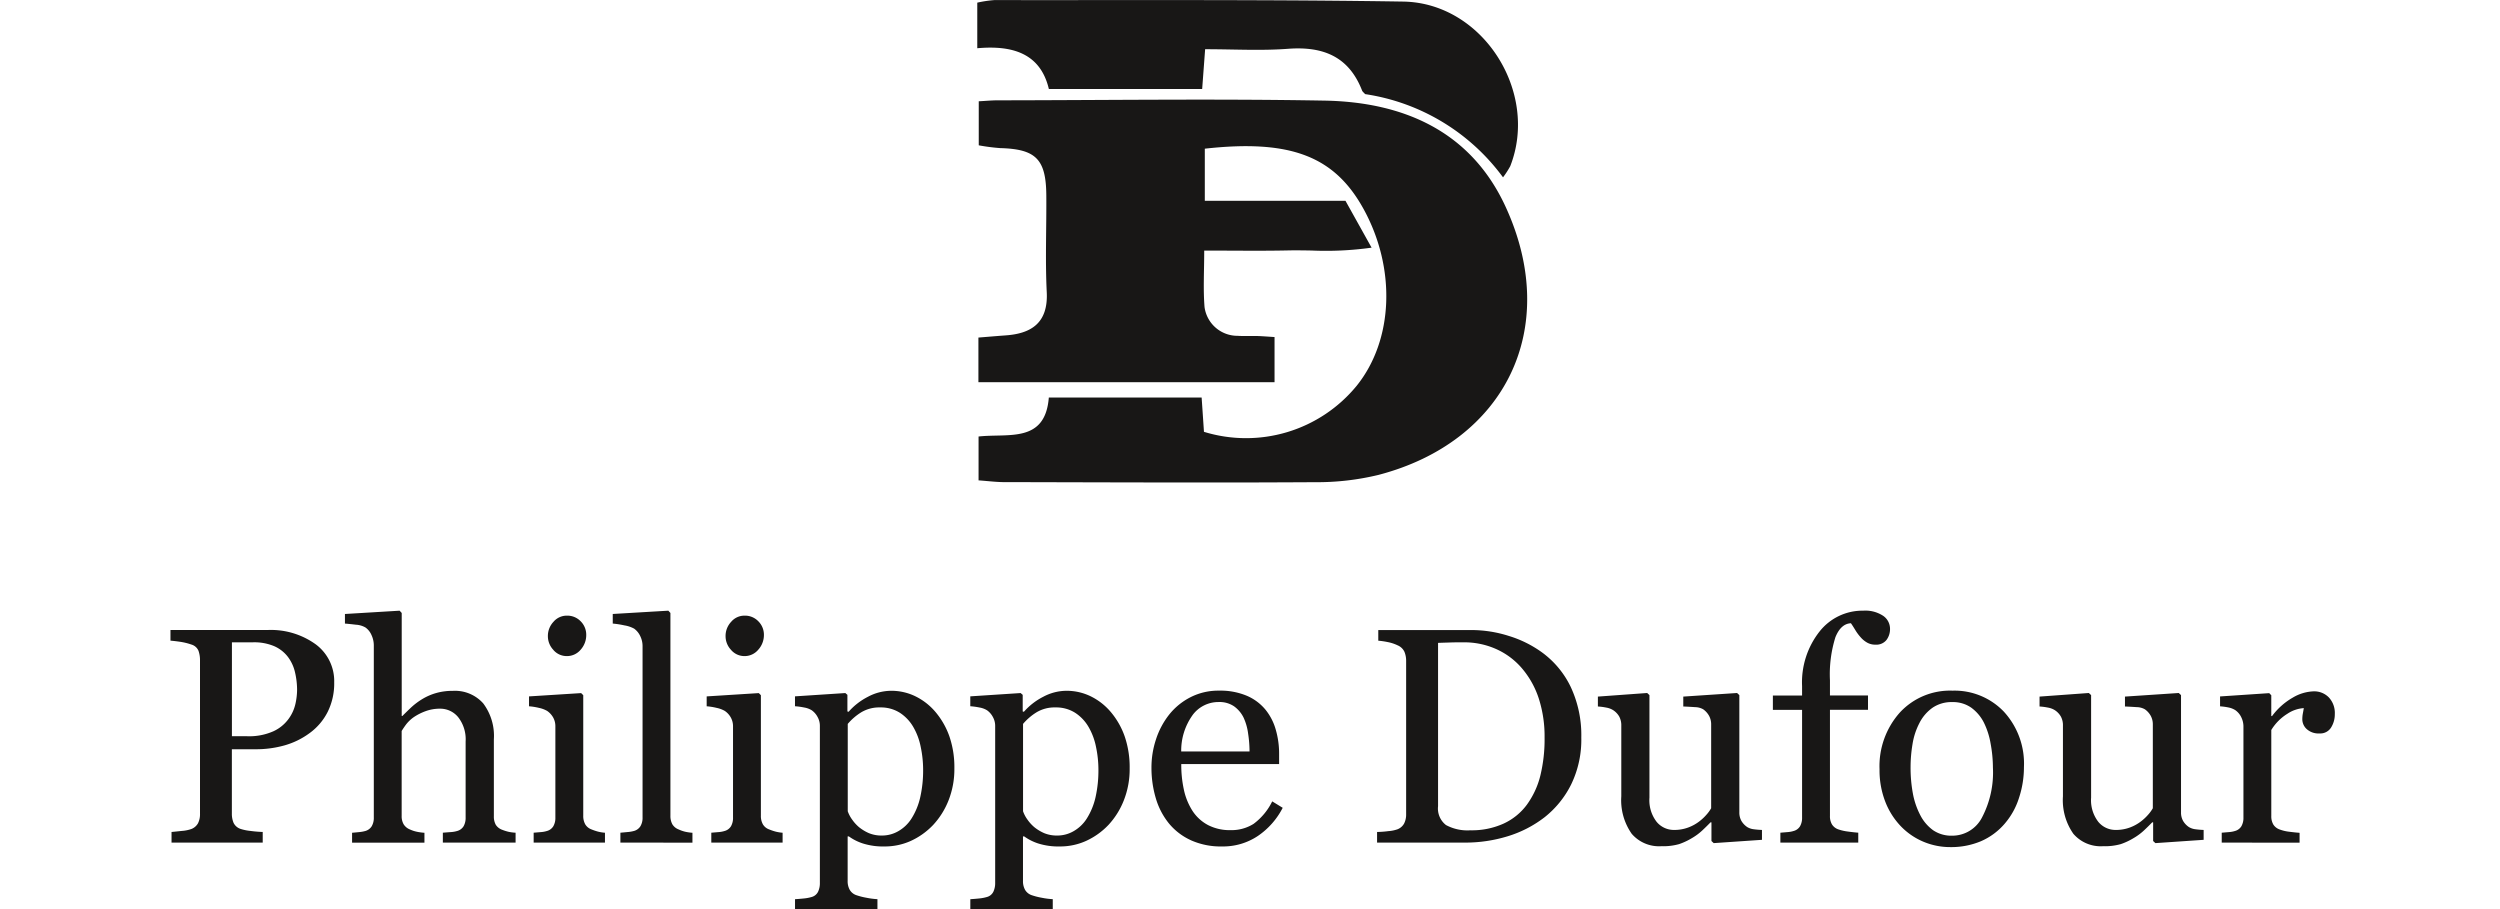 <?xml version="1.0" encoding="UTF-8"?>
<svg xmlns="http://www.w3.org/2000/svg" xmlns:xlink="http://www.w3.org/1999/xlink" width="220" height="80" viewBox="0 0 220 80">
  <defs>
    <clipPath id="clip-PHILIPPE_DUFOUR">
      <rect width="220" height="80"></rect>
    </clipPath>
  </defs>
  <g id="PHILIPPE_DUFOUR" data-name="PHILIPPE DUFOUR" clip-path="url(#clip-PHILIPPE_DUFOUR)">
    <path id="Union_16" data-name="Union 16" d="M-1359.612-3484v-.87q.406-.027.791-.066a3.743,3.743,0,0,0,.685-.132.887.887,0,0,0,.553-.461,1.772,1.772,0,0,0,.158-.778v-13.83a1.59,1.59,0,0,0-.2-.764,1.693,1.693,0,0,0-.514-.593,1.833,1.833,0,0,0-.66-.244,6.166,6.166,0,0,0-.816-.113v-.87l4.43-.29.183.157v1.464l.106.026a5.7,5.7,0,0,1,1.7-1.319,4.36,4.36,0,0,1,2.017-.527,4.817,4.817,0,0,1,2.221.515,5.446,5.446,0,0,1,1.734,1.383,6.812,6.812,0,0,1,1.206,2.143,8.377,8.377,0,0,1,.428,2.789,7.459,7.459,0,0,1-.514,2.813,6.862,6.862,0,0,1-1.359,2.168,6.373,6.373,0,0,1-1.964,1.4,5.528,5.528,0,0,1-2.294.487,5.88,5.88,0,0,1-1.924-.265,4.462,4.462,0,0,1-1.226-.62h-.106v3.912a1.55,1.55,0,0,0,.184.793,1.077,1.077,0,0,0,.567.463,5.881,5.881,0,0,0,.9.231,6.6,6.6,0,0,0,.969.125v.87Zm5.826-17.317a5,5,0,0,0-1.186,1.021v7.686a2.813,2.813,0,0,0,.39.738,3.486,3.486,0,0,0,.6.661,3.777,3.777,0,0,0,.883.533,2.927,2.927,0,0,0,1.16.205,2.86,2.86,0,0,0,1.425-.389,3.307,3.307,0,0,0,1.147-1.1,5.948,5.948,0,0,0,.778-1.9,10.738,10.738,0,0,0,.25-2.413,9.789,9.789,0,0,0-.211-1.991,5.669,5.669,0,0,0-.659-1.766,3.7,3.7,0,0,0-1.174-1.24,3.113,3.113,0,0,0-1.74-.474A3.073,3.073,0,0,0-1353.786-3501.317ZM-1375.038-3484v-.87q.408-.027.791-.066a3.711,3.711,0,0,0,.685-.132.887.887,0,0,0,.553-.461,1.772,1.772,0,0,0,.158-.778v-13.83a1.581,1.581,0,0,0-.2-.764,1.686,1.686,0,0,0-.514-.593,1.828,1.828,0,0,0-.659-.244,6.18,6.18,0,0,0-.817-.113v-.87l4.43-.29.183.157v1.464l.106.026a5.711,5.711,0,0,1,1.7-1.319,4.368,4.368,0,0,1,2.017-.527,4.814,4.814,0,0,1,2.221.515,5.439,5.439,0,0,1,1.734,1.383,6.83,6.83,0,0,1,1.207,2.143,8.375,8.375,0,0,1,.428,2.789,7.478,7.478,0,0,1-.513,2.813,6.88,6.88,0,0,1-1.36,2.168,6.361,6.361,0,0,1-1.963,1.4,5.533,5.533,0,0,1-2.3.487,5.868,5.868,0,0,1-1.922-.265,4.451,4.451,0,0,1-1.228-.62h-.106v3.912a1.55,1.55,0,0,0,.185.793,1.075,1.075,0,0,0,.568.463,5.89,5.89,0,0,0,.9.231,6.611,6.611,0,0,0,.969.125v.87Zm5.826-17.317a5.037,5.037,0,0,0-1.186,1.021v7.686a2.84,2.84,0,0,0,.39.738,3.51,3.51,0,0,0,.6.661,3.793,3.793,0,0,0,.883.533,2.926,2.926,0,0,0,1.16.205,2.86,2.86,0,0,0,1.425-.389,3.318,3.318,0,0,0,1.148-1.1,5.949,5.949,0,0,0,.777-1.9,10.738,10.738,0,0,0,.25-2.413,9.789,9.789,0,0,0-.211-1.991,5.663,5.663,0,0,0-.658-1.766,3.7,3.7,0,0,0-1.174-1.24,3.113,3.113,0,0,0-1.74-.474A3.074,3.074,0,0,0-1369.212-3501.317Zm93.478,11.391a5.956,5.956,0,0,1-1.993-1.365,6.513,6.513,0,0,1-1.367-2.156,7.647,7.647,0,0,1-.507-2.855,7.085,7.085,0,0,1,1.775-4.981,6.007,6.007,0,0,1,4.651-1.939,6,6,0,0,1,4.507,1.84,6.756,6.756,0,0,1,1.775,4.9,8.588,8.588,0,0,1-.435,2.695,6.43,6.43,0,0,1-1.24,2.248,5.768,5.768,0,0,1-2.113,1.568,6.73,6.73,0,0,1-2.691.516A6.081,6.081,0,0,1-1275.734-3489.926Zm.8-11.794a3.677,3.677,0,0,0-1.169,1.372,6.027,6.027,0,0,0-.595,1.832,12.213,12.213,0,0,0-.171,1.992,12.479,12.479,0,0,0,.2,2.339,6.745,6.745,0,0,0,.654,1.92,3.738,3.738,0,0,0,1.129,1.325,2.845,2.845,0,0,0,1.684.48,2.94,2.94,0,0,0,2.615-1.595,8.512,8.512,0,0,0,.964-4.4,11.786,11.786,0,0,0-.2-2.089,6.668,6.668,0,0,0-.595-1.867,3.68,3.68,0,0,0-1.109-1.312,2.8,2.8,0,0,0-1.678-.493A2.962,2.962,0,0,0-1274.937-3501.719Zm-65.277,11.655a5.391,5.391,0,0,1-1.945-1.5,6.367,6.367,0,0,1-1.14-2.215,9.37,9.37,0,0,1-.375-2.677,7.869,7.869,0,0,1,.4-2.484,7.006,7.006,0,0,1,1.179-2.2,5.715,5.715,0,0,1,1.867-1.509,5.387,5.387,0,0,1,2.5-.574,6.017,6.017,0,0,1,2.439.449,4.333,4.333,0,0,1,1.648,1.226,4.9,4.9,0,0,1,.9,1.742,7.606,7.606,0,0,1,.3,2.173v.87h-8.61a10.27,10.27,0,0,0,.244,2.326,5.6,5.6,0,0,0,.772,1.838,3.686,3.686,0,0,0,1.345,1.209,4.16,4.16,0,0,0,1.977.443,3.642,3.642,0,0,0,2.024-.551,5.423,5.423,0,0,0,1.641-1.98l.923.566a6.671,6.671,0,0,1-2.188,2.479,5.508,5.508,0,0,1-3.152.922A6.4,6.4,0,0,1-1340.214-3490.064Zm.158-11.005a5.358,5.358,0,0,0-1,3.2h6.012a10.587,10.587,0,0,0-.125-1.577,4.792,4.792,0,0,0-.4-1.406,2.683,2.683,0,0,0-.831-.987,2.265,2.265,0,0,0-1.358-.381A2.825,2.825,0,0,0-1340.056-3501.069Zm77.492,10.419a5.14,5.14,0,0,1-.9-3.273v-6.215a1.618,1.618,0,0,0-.18-.8,1.662,1.662,0,0,0-.523-.559,1.677,1.677,0,0,0-.6-.231,5.51,5.51,0,0,0-.756-.1v-.871l4.337-.316.2.185v9.031a3.11,3.11,0,0,0,.633,2.121,1.959,1.959,0,0,0,1.516.713,3.5,3.5,0,0,0,1.292-.224,3.7,3.7,0,0,0,.949-.528,4.265,4.265,0,0,0,.627-.586,3.328,3.328,0,0,0,.415-.572v-7.36a1.566,1.566,0,0,0-.184-.771,1.722,1.722,0,0,0-.514-.573,1.479,1.479,0,0,0-.706-.191c-.312-.021-.661-.042-1.048-.058v-.871l4.733-.316.2.185v10.311a1.49,1.49,0,0,0,.184.764,1.668,1.668,0,0,0,.514.54,1.434,1.434,0,0,0,.567.19,6.712,6.712,0,0,0,.725.06v.87l-4.244.29-.2-.185v-1.647h-.079q-.316.329-.711.7a4.99,4.99,0,0,1-.909.679,5.835,5.835,0,0,1-1.144.54,5.2,5.2,0,0,1-1.567.185A3.17,3.17,0,0,1-1262.564-3490.65Zm-38.865,0a5.14,5.14,0,0,1-.9-3.273v-6.215a1.618,1.618,0,0,0-.18-.8,1.665,1.665,0,0,0-.524-.559,1.665,1.665,0,0,0-.6-.231,5.515,5.515,0,0,0-.756-.1v-.871l4.337-.316.2.185v9.031a3.11,3.11,0,0,0,.632,2.121,1.961,1.961,0,0,0,1.517.713,3.5,3.5,0,0,0,1.291-.224,3.72,3.72,0,0,0,.95-.528,4.306,4.306,0,0,0,.626-.586,3.282,3.282,0,0,0,.415-.572v-7.36a1.566,1.566,0,0,0-.184-.771,1.74,1.74,0,0,0-.514-.573,1.483,1.483,0,0,0-.707-.191c-.311-.021-.661-.042-1.048-.058v-.871l4.733-.316.2.185v10.311a1.5,1.5,0,0,0,.184.764,1.686,1.686,0,0,0,.514.54,1.444,1.444,0,0,0,.567.19,6.747,6.747,0,0,0,.726.06v.87l-4.245.29-.2-.185v-1.647h-.078q-.317.329-.711.7a5.019,5.019,0,0,1-.909.679,5.862,5.862,0,0,1-1.144.54,5.2,5.2,0,0,1-1.568.185A3.169,3.169,0,0,1-1301.429-3490.65Zm51.938.8v-.87l.625-.053a2.332,2.332,0,0,0,.56-.105.942.942,0,0,0,.547-.414,1.481,1.481,0,0,0,.179-.77v-8.019a1.84,1.84,0,0,0-.191-.8,1.6,1.6,0,0,0-.536-.632,1.8,1.8,0,0,0-.591-.229,5.3,5.3,0,0,0-.74-.1v-.87l4.325-.29.183.185v1.832h.068a5.911,5.911,0,0,1,1.819-1.621,3.838,3.838,0,0,1,1.833-.554,1.792,1.792,0,0,1,1.35.54,2,2,0,0,1,.52,1.451,2.182,2.182,0,0,1-.328,1.192,1.119,1.119,0,0,1-1.015.521,1.54,1.54,0,0,1-1.128-.383,1.164,1.164,0,0,1-.388-.844,2.7,2.7,0,0,1,.046-.526c.031-.158.058-.316.085-.475a2.925,2.925,0,0,0-1.45.5,4.307,4.307,0,0,0-1.411,1.424v7.568a1.416,1.416,0,0,0,.179.751,1.072,1.072,0,0,0,.559.436,3.531,3.531,0,0,0,.851.2c.348.045.648.076.9.093v.87Zm-38.839,0v-.87l.626-.053a2.351,2.351,0,0,0,.56-.105.946.946,0,0,0,.547-.415,1.485,1.485,0,0,0,.177-.772v-9.464h-2.57v-1.266h2.57v-.829a7.226,7.226,0,0,1,1.536-4.8,4.808,4.808,0,0,1,3.843-1.836,2.852,2.852,0,0,1,1.767.461,1.384,1.384,0,0,1,.593,1.122,1.582,1.582,0,0,1-.316,1,1.143,1.143,0,0,1-.962.408,1.447,1.447,0,0,1-.719-.171,2.16,2.16,0,0,1-.573-.462,4.209,4.209,0,0,1-.489-.658q-.223-.368-.381-.594-.884.041-1.366,1.231a10.944,10.944,0,0,0-.48,3.794v1.329h3.348v1.266h-3.348v9.333a1.394,1.394,0,0,0,.178.75,1.064,1.064,0,0,0,.56.437,4.03,4.03,0,0,0,.844.191q.525.072.909.1v.87Zm-35.49,0v-.935a8.675,8.675,0,0,0,.995-.075,3.044,3.044,0,0,0,.81-.165,1.125,1.125,0,0,0,.575-.507,1.724,1.724,0,0,0,.177-.811v-13.5a2.048,2.048,0,0,0-.151-.8,1.143,1.143,0,0,0-.6-.567,3.611,3.611,0,0,0-.882-.289,7.043,7.043,0,0,0-.818-.119v-.936h8.175a10.846,10.846,0,0,1,3.322.521,9.868,9.868,0,0,1,2.848,1.4,8.085,8.085,0,0,1,2.584,3.072,9.994,9.994,0,0,1,.936,4.469,8.993,8.993,0,0,1-.9,4.14,8.486,8.486,0,0,1-2.335,2.874,10.124,10.124,0,0,1-3.255,1.674,12.673,12.673,0,0,1-3.731.554Zm6.374-17.607c-.452.012-.789.024-1.008.032v14.372a1.838,1.838,0,0,0,.7,1.659,3.959,3.959,0,0,0,2.149.461,6.756,6.756,0,0,0,2.925-.592,5.3,5.3,0,0,0,2.032-1.646,7.364,7.364,0,0,0,1.193-2.563,13.5,13.5,0,0,0,.375-3.365,10.841,10.841,0,0,0-.5-3.4,7.824,7.824,0,0,0-1.464-2.655,6.42,6.42,0,0,0-2.234-1.7,6.869,6.869,0,0,0-2.948-.62Q-1316.768-3507.481-1317.446-3507.46Zm-64.962,17.607v-.87l.627-.053a2.367,2.367,0,0,0,.561-.105.948.948,0,0,0,.546-.414,1.472,1.472,0,0,0,.177-.77v-8.019a1.583,1.583,0,0,0-.191-.771,1.7,1.7,0,0,0-.533-.586,2.453,2.453,0,0,0-.726-.269,5.41,5.41,0,0,0-.869-.139v-.87l4.587-.29.184.184v10.6a1.509,1.509,0,0,0,.177.765,1.047,1.047,0,0,0,.556.448,4.485,4.485,0,0,0,.563.191,3.575,3.575,0,0,0,.615.1v.87Zm-8,0v-.87c.2-.018.418-.037.647-.06a3,3,0,0,0,.566-.1.973.973,0,0,0,.553-.416,1.441,1.441,0,0,0,.184-.772v-15.066a1.986,1.986,0,0,0-.205-.891,1.708,1.708,0,0,0-.533-.652,2.678,2.678,0,0,0-.87-.29,7.788,7.788,0,0,0-1.015-.158v-.844l4.891-.29.184.2v17.838a1.516,1.516,0,0,0,.17.758,1.1,1.1,0,0,0,.555.455,3.024,3.024,0,0,0,.571.2,4.145,4.145,0,0,0,.642.093v.87Zm-7.633,0v-.87l.625-.053a2.368,2.368,0,0,0,.562-.105.938.938,0,0,0,.545-.414,1.463,1.463,0,0,0,.179-.77v-8.019a1.582,1.582,0,0,0-.19-.771,1.721,1.721,0,0,0-.535-.586,2.427,2.427,0,0,0-.725-.269,5.4,5.4,0,0,0-.87-.139v-.87l4.588-.29.185.184v10.6a1.5,1.5,0,0,0,.176.765,1.057,1.057,0,0,0,.556.448,4.55,4.55,0,0,0,.563.191,3.576,3.576,0,0,0,.616.1v.87Zm-7.991,0v-.87c.2-.018.427-.035.673-.053a2.525,2.525,0,0,0,.607-.105.949.949,0,0,0,.547-.415,1.487,1.487,0,0,0,.177-.772v-6.683a3.156,3.156,0,0,0-.654-2.137,2.037,2.037,0,0,0-1.592-.75,3.632,3.632,0,0,0-1.275.218,4.762,4.762,0,0,0-1.05.533,3.128,3.128,0,0,0-.687.661q-.239.329-.371.552v7.476a1.4,1.4,0,0,0,.178.739,1.154,1.154,0,0,0,.547.448,2.882,2.882,0,0,0,.6.2,4.868,4.868,0,0,0,.68.093v.87h-6.368v-.87c.2-.018.41-.037.628-.06a2.933,2.933,0,0,0,.55-.1.972.972,0,0,0,.551-.416,1.457,1.457,0,0,0,.183-.772v-15.144a2.157,2.157,0,0,0-.2-.9,1.588,1.588,0,0,0-.534-.673,1.9,1.9,0,0,0-.837-.244q-.6-.072-.969-.1v-.844l4.812-.29.184.2v9.07h.053c.291-.289.555-.547.793-.771a6.122,6.122,0,0,1,.938-.706,5,5,0,0,1,1.182-.528,5.194,5.194,0,0,1,1.526-.21,3.324,3.324,0,0,1,2.679,1.1,4.759,4.759,0,0,1,.938,3.17v6.764a1.482,1.482,0,0,0,.166.745,1.1,1.1,0,0,0,.552.441,4.359,4.359,0,0,0,.55.177,3.908,3.908,0,0,0,.644.086v.87Zm-23.875,0v-.935c.211-.018.516-.05.916-.094a3.173,3.173,0,0,0,.838-.171,1.139,1.139,0,0,0,.574-.5,1.774,1.774,0,0,0,.176-.844v-13.5a2.452,2.452,0,0,0-.131-.83.96.96,0,0,0-.619-.553,5.5,5.5,0,0,0-1-.245c-.328-.047-.613-.081-.849-.1v-.936h8.543a6.732,6.732,0,0,1,4.238,1.259,4.027,4.027,0,0,1,1.628,3.355,5.637,5.637,0,0,1-.573,2.589,5.191,5.191,0,0,1-1.589,1.867,6.835,6.835,0,0,1-2.2,1.08,9.217,9.217,0,0,1-2.544.343h-2.1v5.668a2.028,2.028,0,0,0,.152.812,1.05,1.05,0,0,0,.626.534,4.061,4.061,0,0,0,.837.171,10.6,10.6,0,0,0,1.1.094v.935Zm5.313-9.36h1.346a5.233,5.233,0,0,0,2.313-.441,3.409,3.409,0,0,0,1.338-1.1,3.534,3.534,0,0,0,.593-1.312,5.919,5.919,0,0,0,.145-1.219,6.892,6.892,0,0,0-.177-1.53,3.577,3.577,0,0,0-.614-1.358,3.069,3.069,0,0,0-1.213-.962,4.522,4.522,0,0,0-1.872-.344h-1.859Zm43.936-7.587a1.75,1.75,0,0,1-.495-1.22,1.816,1.816,0,0,1,.495-1.265,1.528,1.528,0,0,1,1.166-.54,1.624,1.624,0,0,1,1.233.507,1.667,1.667,0,0,1,.481,1.181,1.924,1.924,0,0,1-.5,1.312,1.559,1.559,0,0,1-1.219.559A1.542,1.542,0,0,1-1380.66-3506.8Zm-15.637,0a1.746,1.746,0,0,1-.494-1.22,1.811,1.811,0,0,1,.494-1.265,1.53,1.53,0,0,1,1.166-.54,1.63,1.63,0,0,1,1.235.507,1.667,1.667,0,0,1,.48,1.181,1.923,1.923,0,0,1-.494,1.312,1.566,1.566,0,0,1-1.22.559A1.544,1.544,0,0,1-1396.3-3506.8Zm39.732-14.773c-.765,0-1.529-.1-2.326-.156v-3.859c2.62-.294,5.865.61,6.183-3.433h13.447c.073,1.062.14,2.045.205,3.02a12.584,12.584,0,0,0,13.433-4.046c3.254-4.036,3.493-10.36.588-15.606-2.558-4.619-6.437-6.1-13.947-5.265v4.584h12.377l2.3,4.126a28.872,28.872,0,0,1-5.273.252c-.716-.012-1.42-.023-2.121-.008-2.382.051-4.767.012-7.335.012,0,1.785-.1,3.39.029,4.978a2.922,2.922,0,0,0,2.9,2.524c.324.022.65.019.976.015.233,0,.465,0,.7,0,.491.014.979.056,1.584.093v3.971H-1358.9v-3.925c.8-.065,1.608-.135,2.414-.193,2.172-.157,3.736-1.044,3.6-3.791-.141-2.839-.017-5.689-.039-8.534-.024-3.19-.919-4.072-4.073-4.156a17.337,17.337,0,0,1-1.872-.244v-3.875c.664-.035,1.156-.084,1.647-.084,9.595-.01,19.192-.147,28.783.025,6.972.125,12.9,2.708,15.951,9.38,4.875,10.653-.027,20.63-11.2,23.556a22.934,22.934,0,0,1-5.607.643q-5.017.03-10.035.027C-1345.071-3521.541-1350.817-3521.562-1356.565-3521.574Zm31.693-34.144c-.125-.142-.229-.214-.268-.312-1.171-3.019-3.455-3.909-6.53-3.677-2.373.178-4.77.036-7.283.036l-.261,3.5H-1352.7c-.761-3.208-3.3-3.853-6.3-3.587v-4.012a10.481,10.481,0,0,1,1.52-.227h.005q4.834.008,9.671,0c8.762,0,17.527-.007,26.287.133,7.009.112,11.975,7.965,9.419,14.483a7.789,7.789,0,0,1-.636.984A18.415,18.415,0,0,0-1324.871-3555.718Z" transform="translate(1445 3564)" fill="#181716" stroke="rgba(0,0,0,0)" stroke-miterlimit="10" stroke-width="1"></path>
  </g>
</svg>
